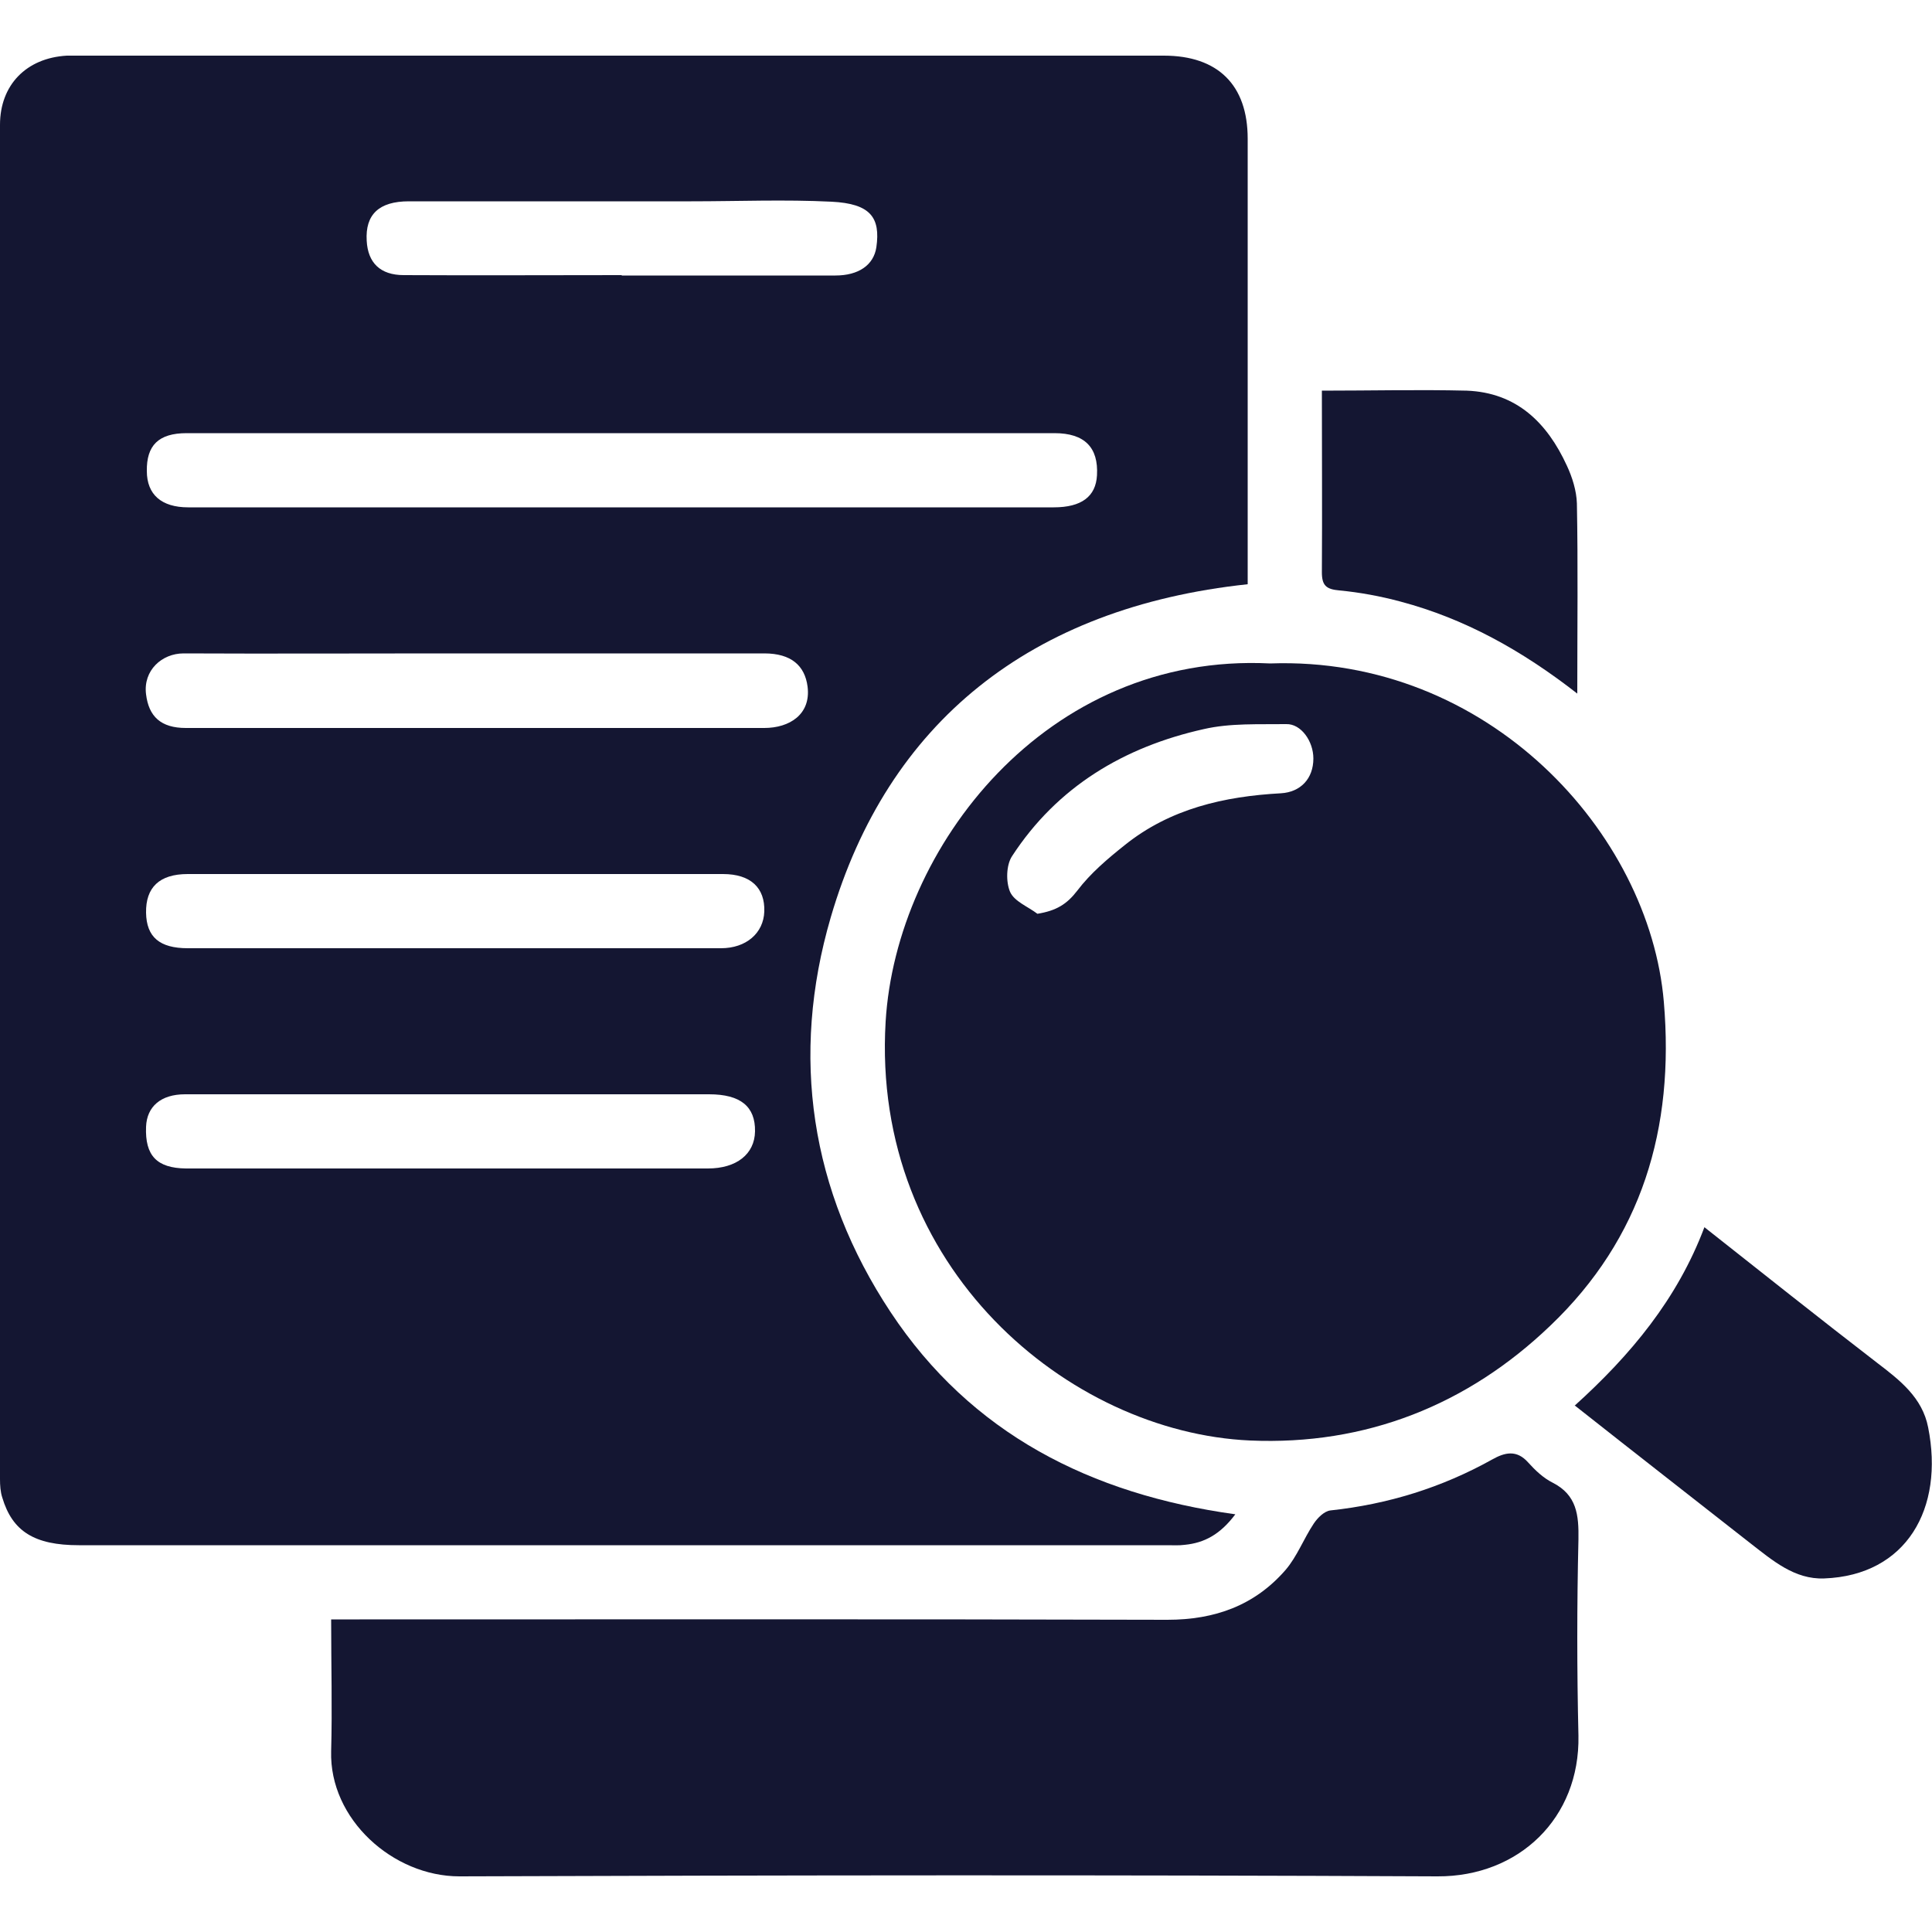 <?xml version="1.0" encoding="UTF-8"?>
<svg id="Layer_6" data-name="Layer 6" xmlns="http://www.w3.org/2000/svg" viewBox="0 0 50 50">
  <defs>
    <style>
      .cls-1 {
        fill: #141632;
      }
    </style>
  </defs>
  <path class="cls-1" d="m32.29,15.12c-5.63.6-9.32,3.59-10.79,8.62-1.05,3.59-.53,7.08,1.55,10.22,2.08,3.14,5.17,4.71,8.92,5.23-.39.52-.8.74-1.31.79-.15.02-.3.01-.45.01-9.39,0-18.78,0-28.17,0-1.15,0-1.72-.36-1.98-1.23-.05-.15-.06-.32-.06-.48C0,26.59,0,14.91,0,3.23c0-1.03.68-1.73,1.73-1.79.13,0,.26,0,.39,0,9.33,0,18.67,0,28,0,1.4,0,2.17.76,2.17,2.15,0,3.65,0,7.3,0,10.95,0,.18,0,.37,0,.58Zm-16.31-1.99h3.52c2.59,0,5.18,0,7.77,0,.72,0,1.09-.28,1.12-.83.04-.72-.32-1.09-1.1-1.09-4.23,0-8.46,0-12.68,0-3.26,0-6.52,0-9.78,0-.73,0-1.04.32-1.03.98,0,.61.38.94,1.07.94,3.71,0,7.41,0,11.12,0Zm-3.74,5.71c2.51,0,5.03,0,7.54,0,.65,0,1.21-.35,1.12-1.07-.07-.54-.42-.86-1.12-.86-2.79,0-5.59,0-8.38,0-2.22,0-4.43.01-6.65,0-.56,0-1.05.44-.97,1.06.07.57.38.87,1.03.87,2.48,0,4.95,0,7.43,0Zm-.56,5.7c2.33,0,4.65,0,6.98,0,.65,0,1.1-.39,1.12-.95.02-.61-.35-.97-1.07-.97-4.62,0-9.23,0-13.85,0-.74,0-1.09.35-1.08,1,.01.63.35.92,1.08.92,2.27,0,4.54,0,6.81,0Zm-.02,3.78c-.8,0-1.6,0-2.4,0-1.49,0-2.98,0-4.47,0-.63,0-.99.32-1.01.84-.03.75.28,1.07,1.03,1.08,4.5,0,9.01,0,13.51,0,.74,0,1.21-.37,1.22-.96.01-.64-.37-.96-1.19-.96-2.23,0-4.47,0-6.7,0Zm4.43-21.19h0c1.84,0,3.68,0,5.53,0,.6,0,.99-.27,1.06-.73.11-.77-.15-1.13-1.16-1.18-1.21-.06-2.42-.01-3.63-.01-2.44,0-4.88,0-7.31,0-.77,0-1.13.34-1.09,1.02.03.57.35.89.96.89,1.88.01,3.76,0,5.64,0Z"/>
  <path class="cls-1" d="m32.87,17.17c5.65-.2,9.82,4.39,10.19,8.76.28,3.28-.57,6.12-2.94,8.38-2.14,2.05-4.77,3.1-7.77,2.97-4.69-.21-9.81-4.47-9.43-10.84.27-4.5,4.15-9.56,9.95-9.27Zm-6.03,6.48c.5-.08.77-.25,1.04-.6.34-.45.79-.83,1.23-1.18,1.17-.94,2.57-1.26,4.04-1.34.51-.03.84-.38.84-.9,0-.45-.32-.9-.7-.89-.71.01-1.45-.03-2.14.13-2.06.46-3.79,1.49-4.96,3.29-.15.23-.16.66-.05.92.11.25.46.38.71.57Z"/>
  <path class="cls-1" d="m8.57,41.91c.29,0,.52,0,.74,0,6.97,0,13.93-.01,20.9.01,1.23,0,2.26-.37,3.06-1.29.3-.35.47-.81.73-1.2.1-.15.27-.32.43-.34,1.49-.16,2.88-.59,4.19-1.32.32-.18.63-.26.93.08.18.2.39.4.63.52.63.32.68.84.67,1.47-.04,1.69-.04,3.39,0,5.08.04,2.13-1.54,3.65-3.65,3.64-8.44-.04-16.87-.03-25.31,0-1.72,0-3.37-1.48-3.32-3.24.03-1.11,0-2.23,0-3.42Z"/>
  <path class="cls-1" d="m40.75,36.38c1.45-1.31,2.66-2.76,3.36-4.62,1.52,1.2,2.99,2.37,4.47,3.51.59.45,1.17.9,1.32,1.67.42,2.1-.56,3.83-2.69,3.91-.77.03-1.34-.47-1.91-.91-1.49-1.17-2.98-2.33-4.55-3.57Z"/>
  <path class="cls-1" d="m40.82,17.95c-1.45-1.13-2.92-1.94-4.57-2.38-.52-.14-1.06-.24-1.59-.29-.34-.03-.45-.13-.45-.47.01-1.58,0-3.16,0-4.7,1.26,0,2.51-.03,3.75,0,1.29.05,2.08.83,2.59,1.94.14.3.25.65.26.98.03,1.59.01,3.19.01,4.91Z"/>
</svg>